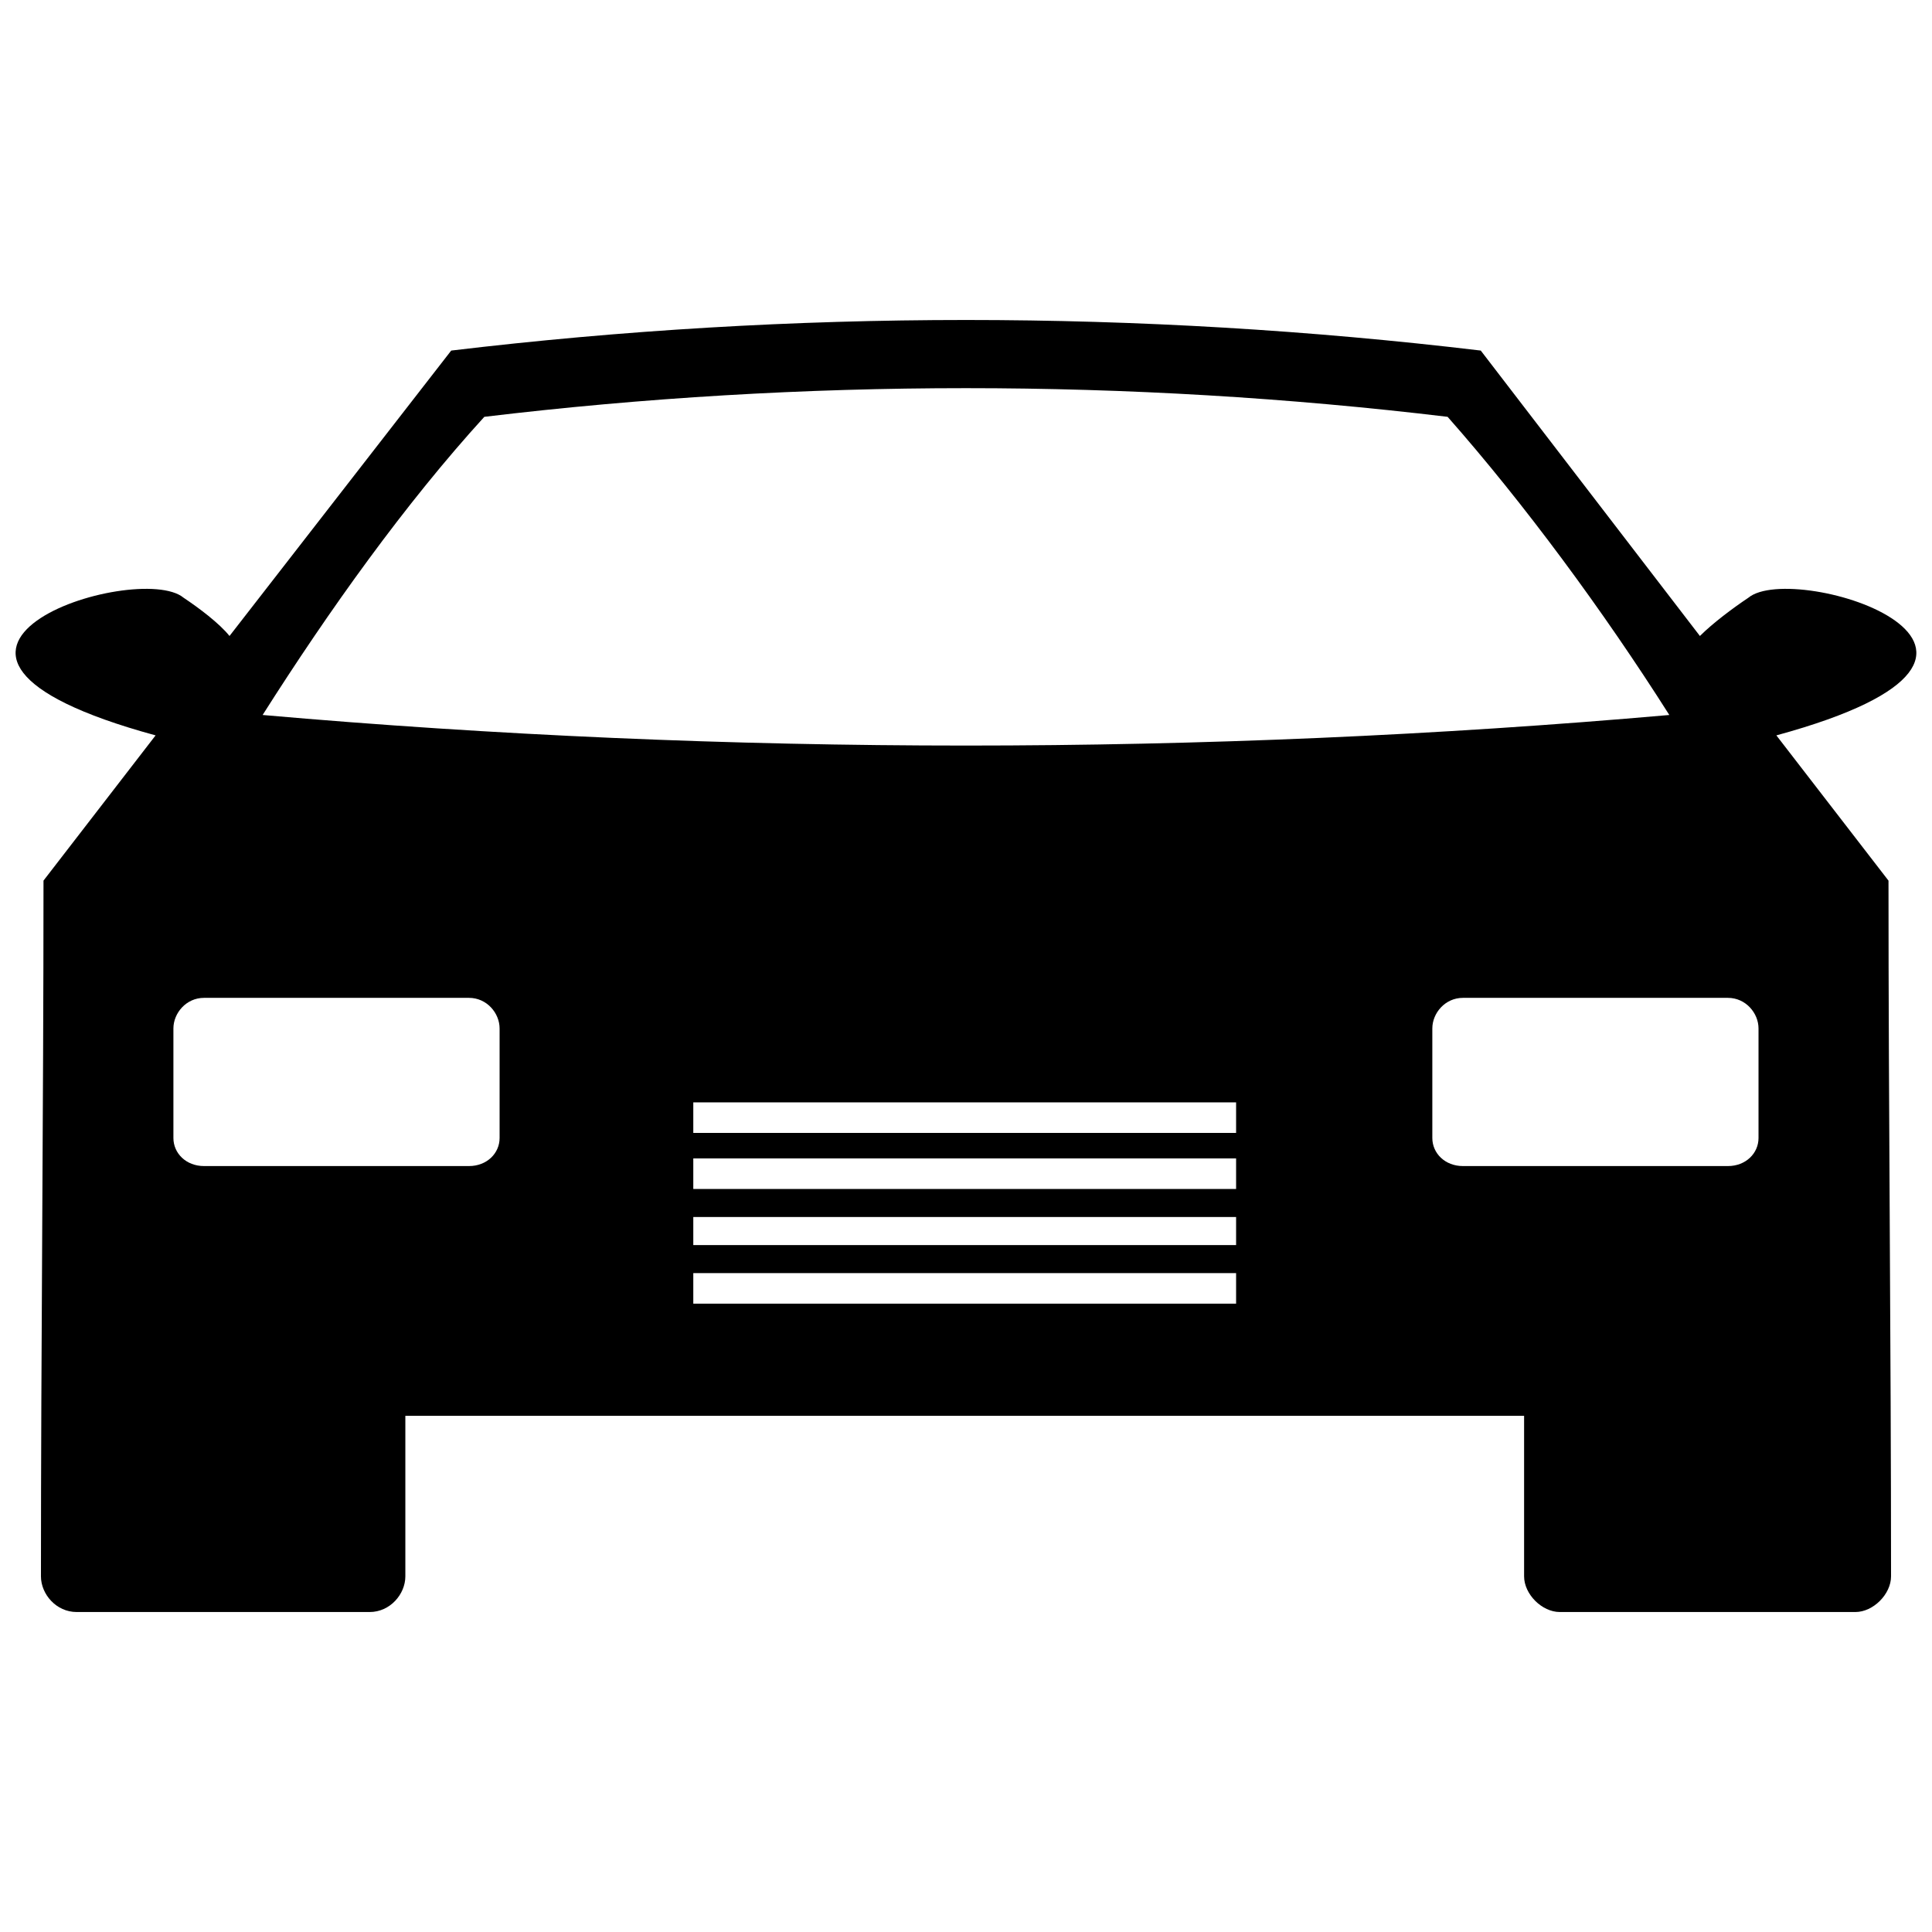 <?xml version="1.0" encoding="UTF-8"?>
<!-- The Best Svg Icon site in the world: iconSvg.co, Visit us! https://iconsvg.co -->
<svg width="800px" height="800px" version="1.1" viewBox="144 144 512 512" xmlns="http://www.w3.org/2000/svg">
 <defs>
  <clipPath id="a">
   <path d="m148.09 228h503.81v344h-503.81z"/>
  </clipPath>
 </defs>
 <g clip-path="url(#a)">
  <path d="m155.52 377.38 29.715-38.496c-81.719-22.285-4.727-46.598 7.43-36.469 4.051 2.703 9.453 6.754 12.156 10.129l58.754-75.641c90.496-10.805 182.34-10.805 272.84 0l58.078 75.641c3.375-3.375 8.781-7.43 12.832-10.129 12.156-10.129 89.145 14.184 7.43 36.469l29.715 38.496c0 61.457 0.676 122.91 0.676 184.37 0 4.727-4.727 9.453-9.453 9.453h-78.34c-4.727 0-9.453-4.727-9.453-9.453v-42.547h-296.48v42.547c0 4.727-4.051 9.453-9.453 9.453h-77.664c-5.402 0-9.453-4.727-9.453-9.453 0-61.457 0.676-122.91 0.676-184.37zm172.21 58.754h143.85v8.105h-143.85zm0 14.859h143.85v8.105h-143.85zm0 15.531h143.85v7.43h-143.85zm0 14.859h143.85v8.105h-143.85zm-55.379-226.92c-20.938 22.961-41.195 51.328-58.754 79.016 122.91 10.805 249.88 10.805 372.79 0-17.559-27.688-38.496-56.055-58.754-79.016-84.418-10.129-170.86-10.129-255.28 0zm329.57 153.98h-70.234c-4.727 0-8.105 4.051-8.105 8.105v29.039c0 4.051 3.375 7.43 8.105 7.43h70.234c4.727 0 8.105-3.375 8.105-7.43v-29.039c0-4.051-3.375-8.105-8.105-8.105zm-403.86 0h70.234c4.727 0 8.105 4.051 8.105 8.105v29.039c0 4.051-3.375 7.43-8.105 7.43h-70.234c-4.727 0-8.105-3.375-8.105-7.43v-29.039c0-4.051 3.375-8.105 8.105-8.105z" fill-rule="evenodd"/>
 </g>
</svg>
